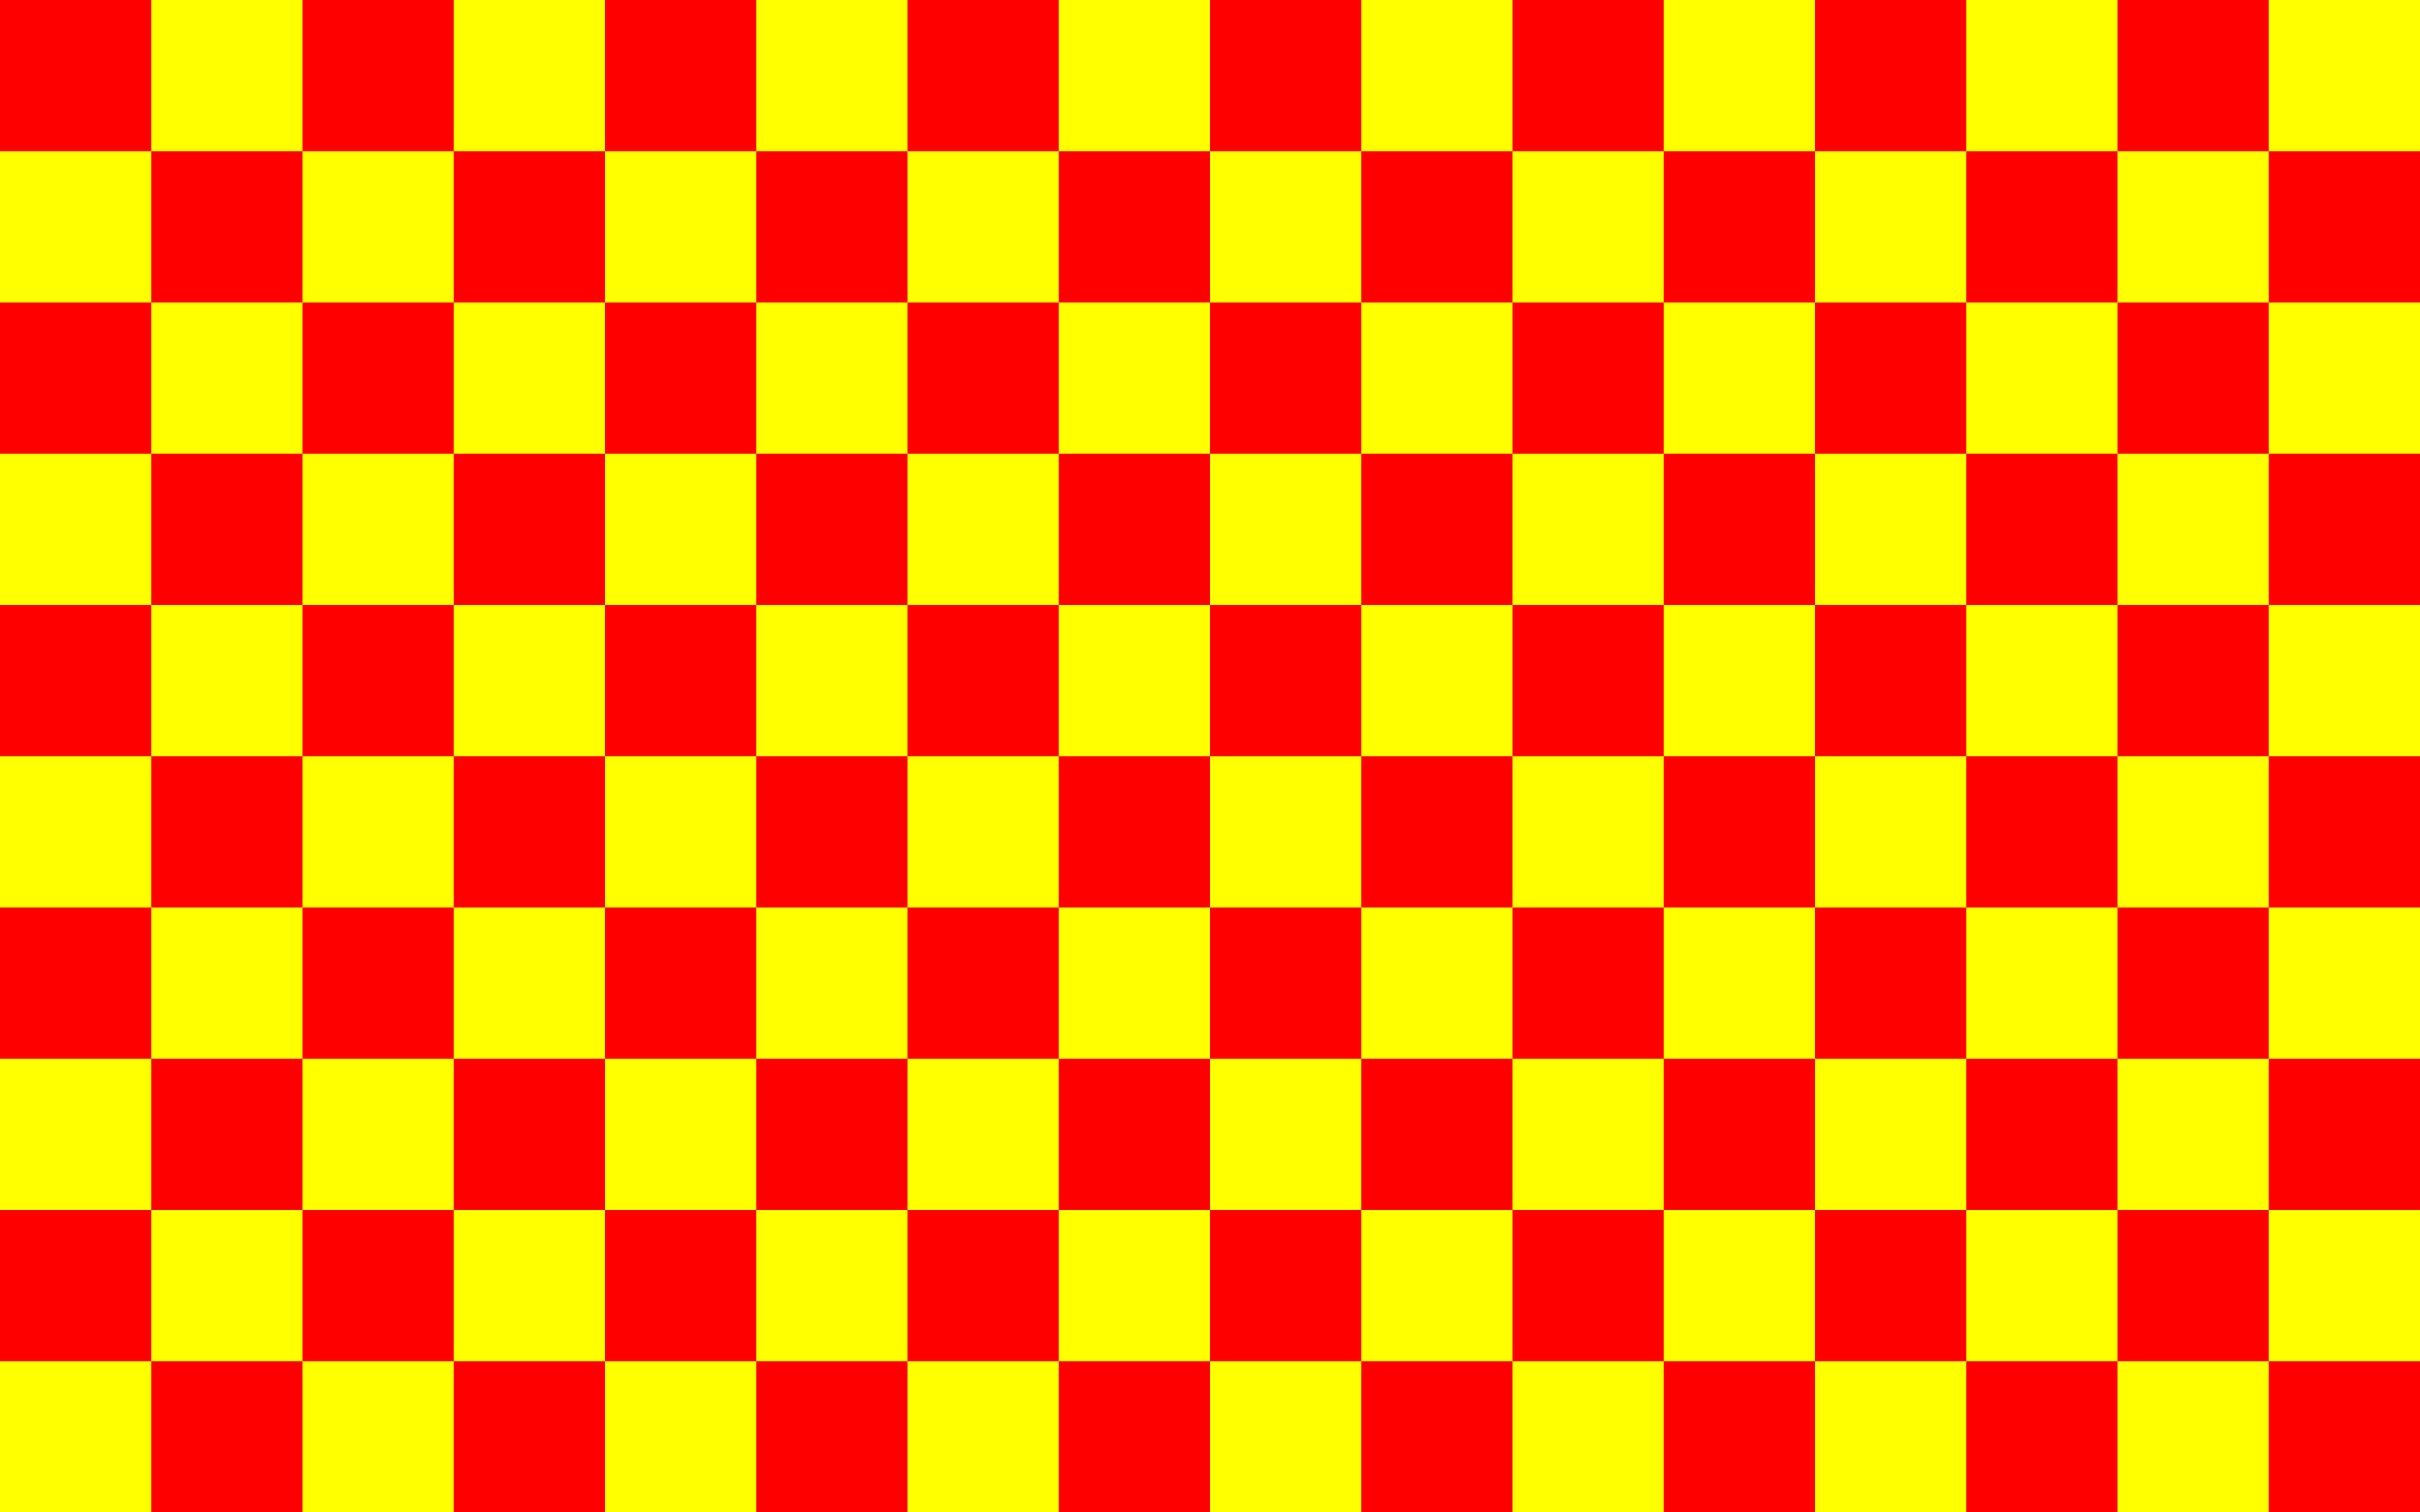 <?xml version="1.0"?>
<svg xmlns="http://www.w3.org/2000/svg" width="1600" height="1000" viewBox="0 0 16 10">
<rect fill="#FF0" width="16" height="10"/>
<path stroke="#F00" stroke-dasharray="1" d="M0,.5h16m0,1H0m0,1h16m0,1H0m0,1h16m0,1H0m0,1h16m0,1H0m0,1h16m0,1H0"/>
</svg>